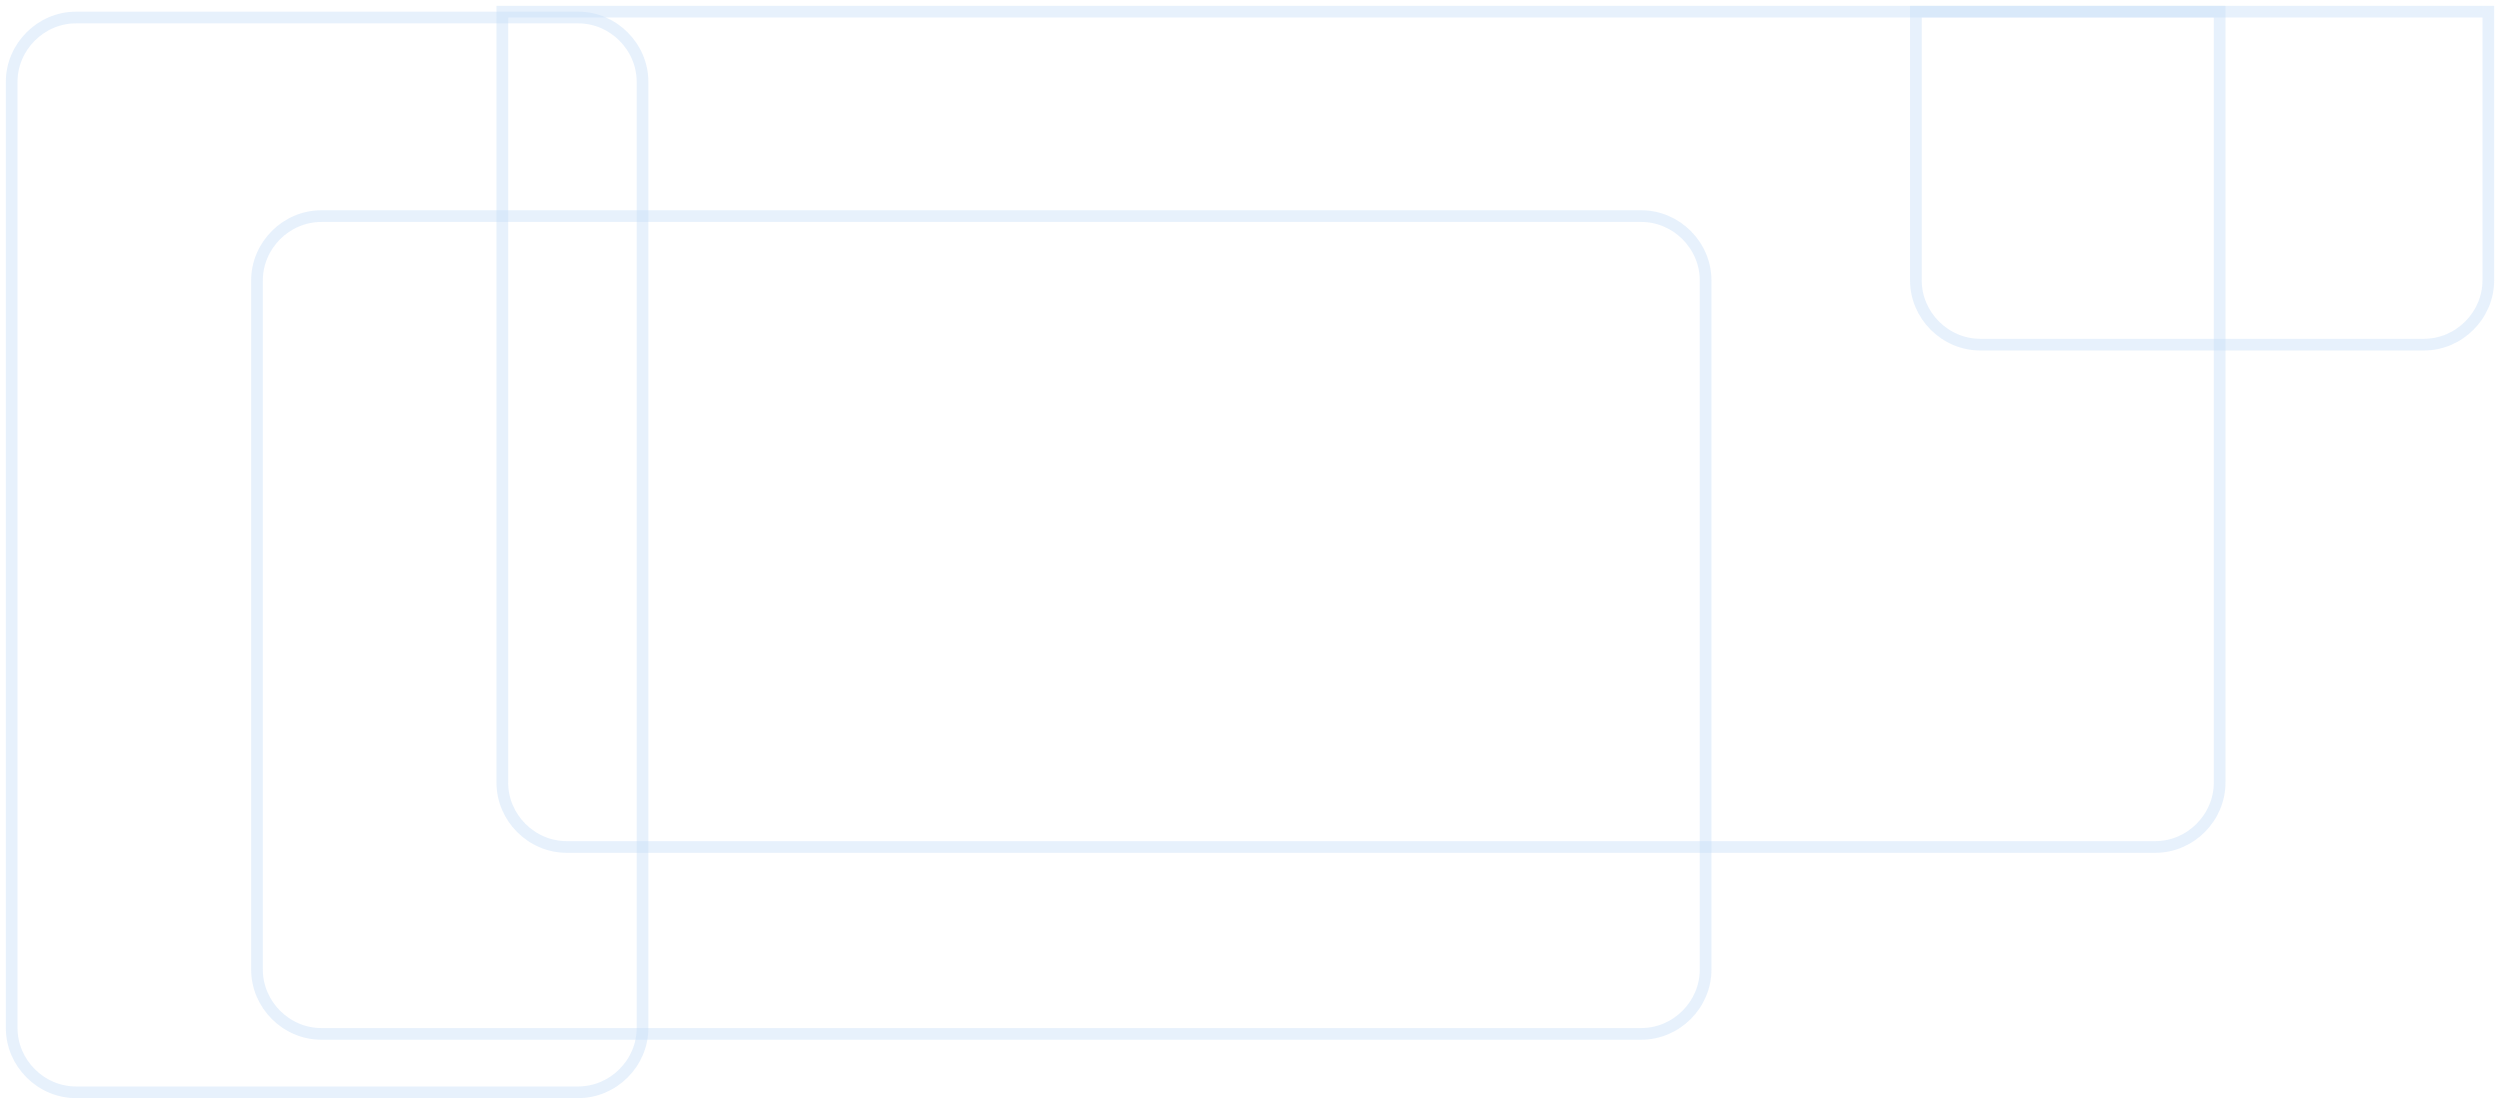 <svg width="214" height="94" fill="none" xmlns="http://www.w3.org/2000/svg"><style>path {stroke: #C4DDF9}</style><path opacity=".4" d="M27.5 18.5h113c3 0 5.5 2.5 5.5 5.5v59c0 3-2.5 5.5-5.5 5.5h-113c-3 0-5.5-2.5-5.5-5.5V24c0-3 2.5-5.5 5.5-5.5z"/><path opacity=".4" d="M6.5 1.5h43C52.5 1.5 55 4 55 7v81c0 3-2.5 5.5-5.5 5.5h-43C3.5 93.5 1 91 1 88V7c0-3 2.5-5.5 5.5-5.5z"/><path opacity=".4" d="M213 1v23c0 3-2.5 5.5-5.5 5.5h-38c-3 0-5.5-2.5-5.5-5.5V1h49z"/><path opacity=".4" d="M190 1v66c0 3-2.5 5.5-5.5 5.5h-136c-3 0-5.5-2.5-5.5-5.5V1h147z"/></svg>